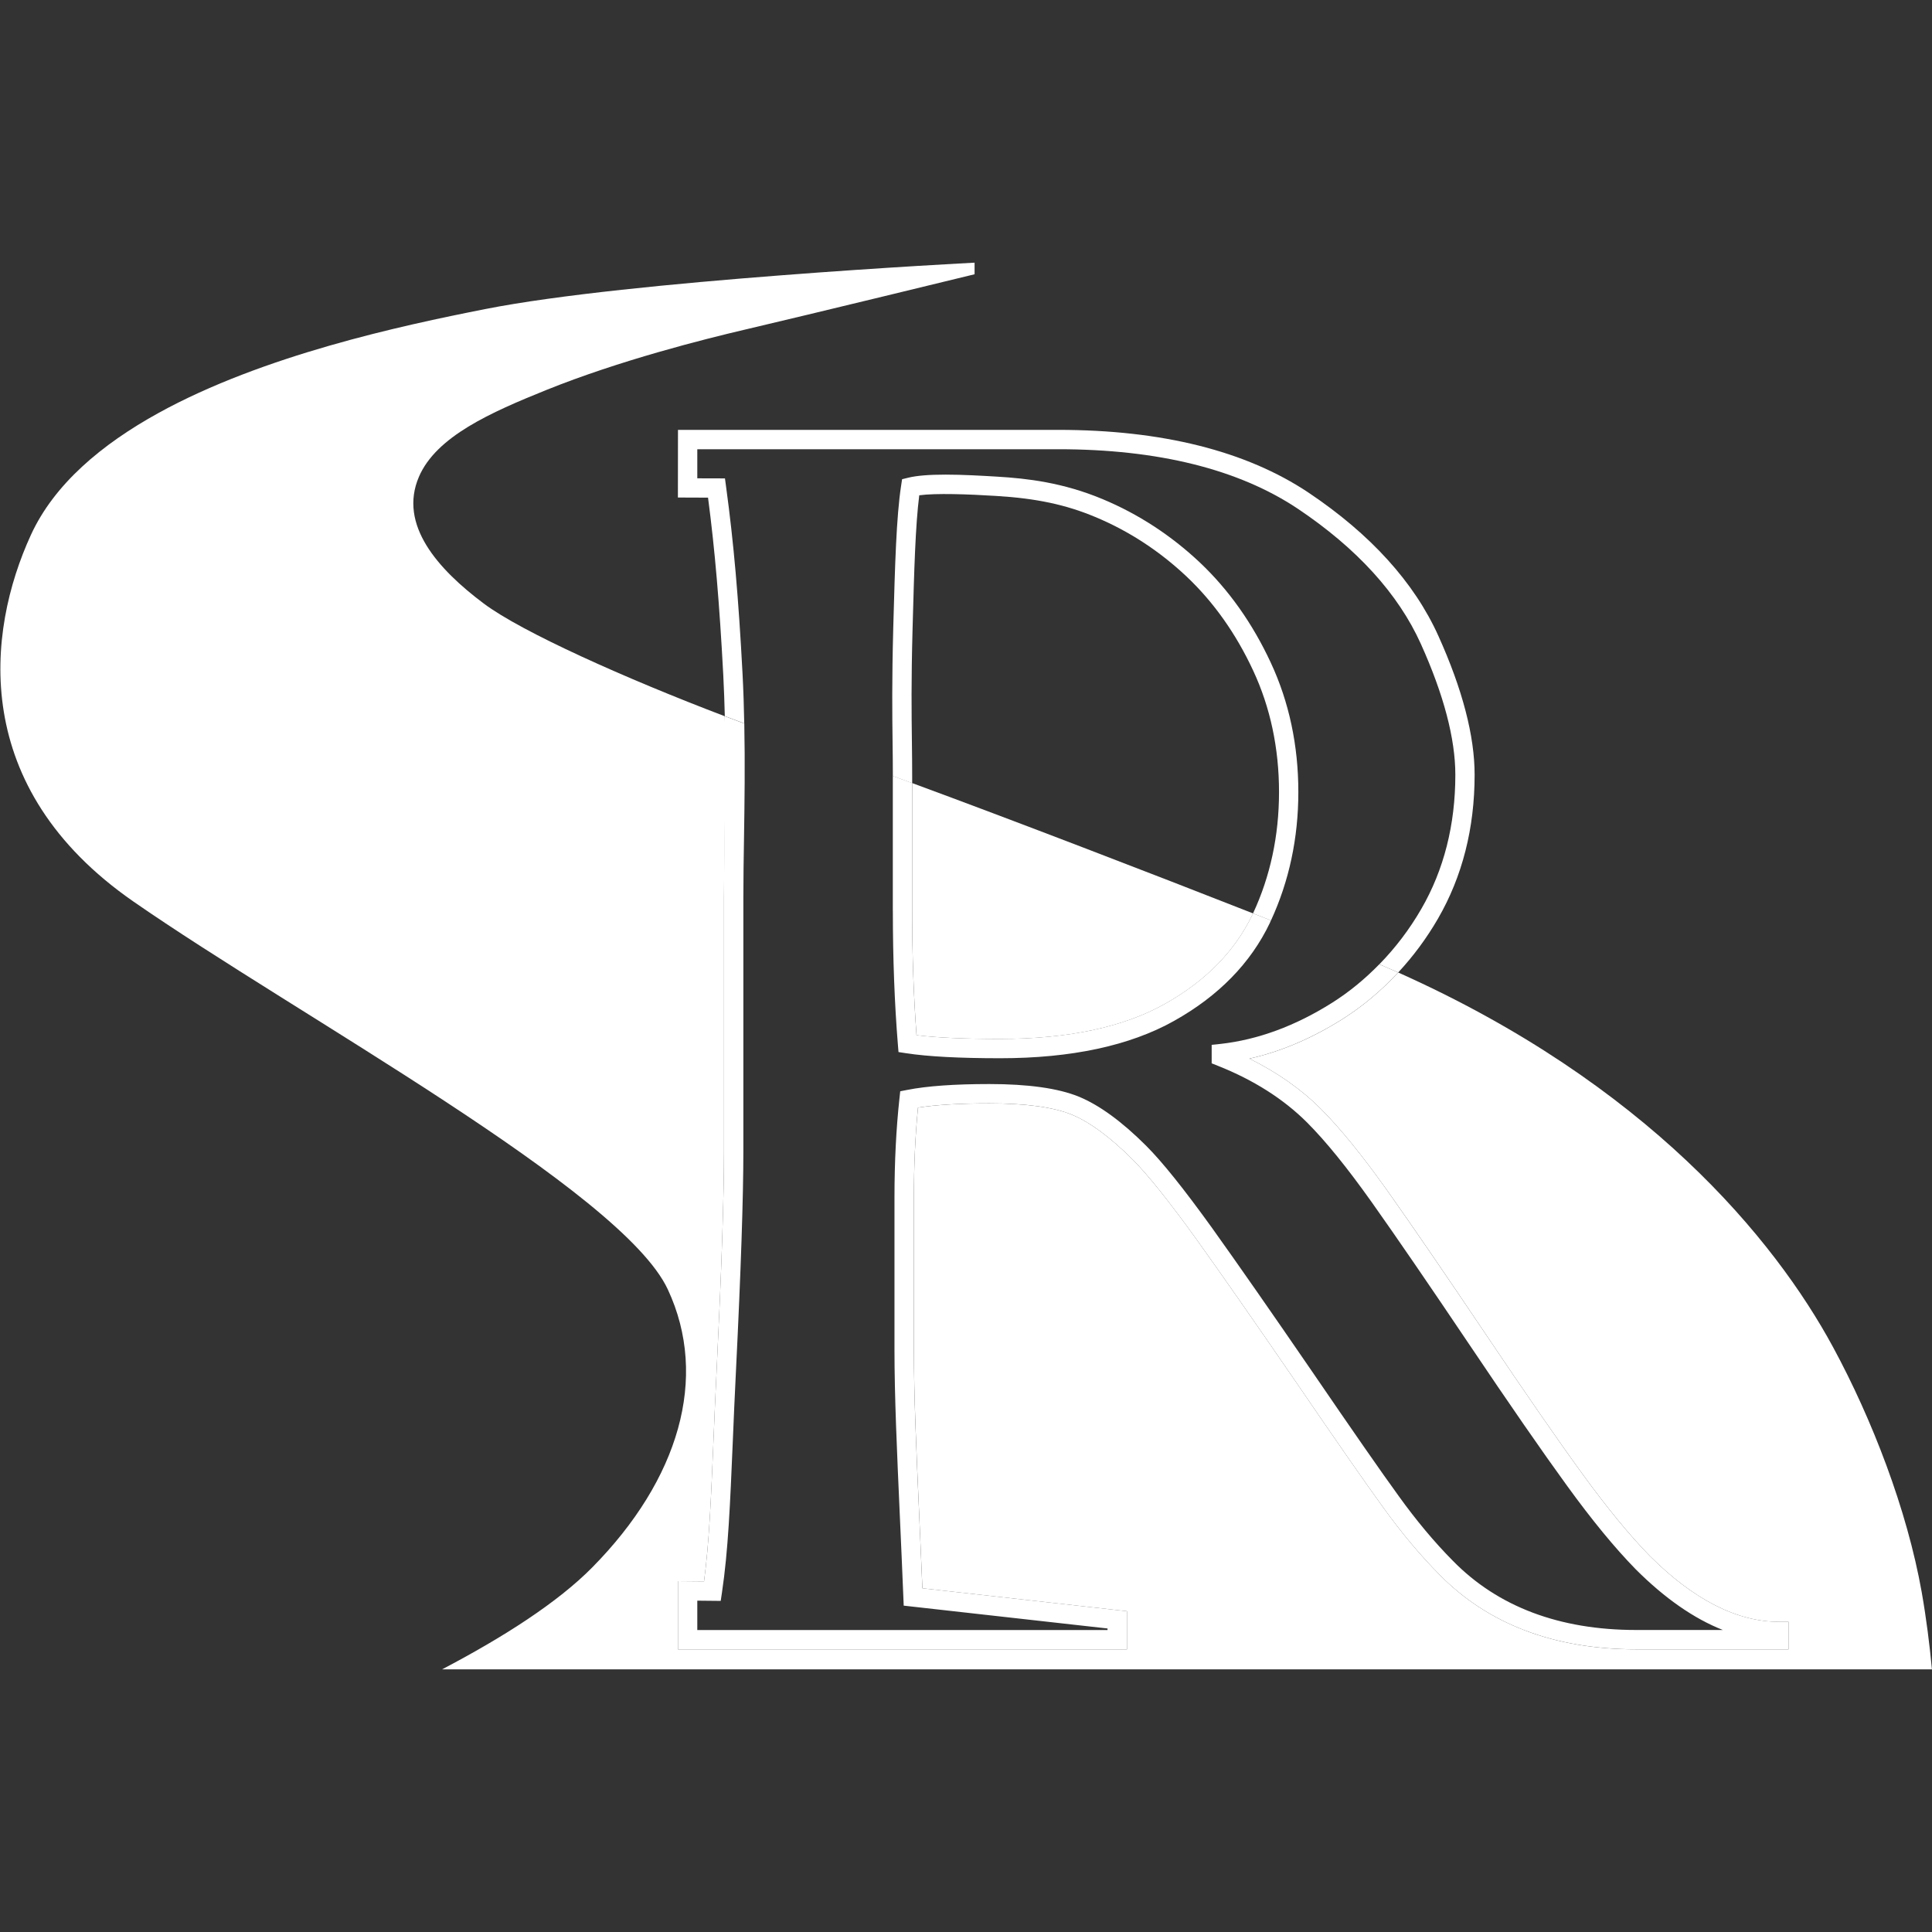 <?xml version="1.0" encoding="utf-8"?>
<!-- Generator: Adobe Illustrator 15.0.2, SVG Export Plug-In . SVG Version: 6.00 Build 0)  -->
<!DOCTYPE svg PUBLIC "-//W3C//DTD SVG 1.1//EN" "http://www.w3.org/Graphics/SVG/1.1/DTD/svg11.dtd">
<svg version="1.1" xmlns="http://www.w3.org/2000/svg" xmlns:xlink="http://www.w3.org/1999/xlink" x="0px" y="0px" width="50px"
	 height="50px" viewBox="0 0 50 50" enable-background="new 0 0 50 50" xml:space="preserve">
<rect x="0" y="0" width="50" height="50" fill="#333333" stroke="none"/>
<g id="Layer_2" display="none">
	<rect display="inline" fill="#003877" width="50" height="50"/>
</g>
<g id="BCDS" display="none">
	<g display="inline">
		<path fill="#FFFFFF" d="M14.332,10.794c1.618,0.005,2.729,0.929,2.709,2.902c-0.013,1.463-0.535,2.406-1.519,3.009
			c1.162,0.287,1.765,1.127,1.751,2.411c-0.022,2.448-1.263,3.753-3.252,4.544c-1.303,0.508-2.59,1.102-3.857,1.778
			c0-0.588,0-1.174,0-1.761c0.3-0.349,0.602-0.686,0.905-1.013c0.007-3.146,0.015-6.292,0.022-9.438
			c-0.309-0.172-0.619-0.351-0.928-0.536c0-0.588,0-1.175,0-1.762c0.954-0.046,1.907-0.088,2.861-0.125
			C13.461,10.8,13.896,10.797,14.332,10.794z M13.708,16.113c0.903-0.156,1.392-0.773,1.402-1.868
			c0.008-0.917-0.448-1.297-1.043-1.258c-0.353,0.026-0.704,0.051-1.056,0.079c-0.006,1.057-0.013,2.113-0.019,3.17
			C13.231,16.195,13.47,16.153,13.708,16.113z M13.978,21.491c0.86-0.284,1.325-0.971,1.333-1.937
			c0.012-1.277-0.504-1.749-1.616-1.504c-0.238,0.054-0.477,0.109-0.715,0.167c-0.007,1.207-0.015,2.415-0.022,3.621
			C13.297,21.718,13.635,21.602,13.978,21.491z"/>
		<path fill="#FFFFFF" d="M23.245,12.711c0,0-0.586-0.237-1.398-0.222c-1.31,0.019-2.069,1.271-2.091,3.905
			c-0.021,2.561,0.787,3.493,2.113,3.364c1.263-0.118,2.402-1.196,2.401-1.194c0.231,0.446,0.463,0.895,0.695,1.344
			c0.002,0.009-1.334,1.618-3.323,1.848c-2.571,0.339-4.014-1.208-3.976-5.054c0.038-3.887,1.705-6.163,4.254-6.126
			c1.506,0.002,2.899,0.708,2.9,0.708c-0.022,0.955-0.043,1.907-0.064,2.862c-0.41,0.001-0.82,0.006-1.229,0.014
			C23.434,13.678,23.339,13.195,23.245,12.711z"/>
		<path fill="#FFFFFF" d="M26.506,12.568c-0.313-0.154-0.625-0.305-0.937-0.456c0-0.427,0-0.854,0-1.28
			c0.954-0.025,1.909-0.049,2.864-0.072c0.394,0.001,0.788,0.001,1.182,0.002c2.489-0.028,3.978,1.936,4.016,5.729
			c0.036,3.814-1.56,5.577-4.125,5.175c-1.307-0.179-2.617-0.279-3.929-0.297c0-0.426,0-0.853,0-1.279
			c0.316-0.146,0.631-0.289,0.948-0.428C26.518,17.297,26.513,14.934,26.506,12.568z M29.528,19.814
			c1.223,0.151,2.03-0.604,2.004-3.491c-0.025-2.692-0.744-3.677-1.967-3.702c-0.375-0.01-0.748-0.019-1.122-0.026
			c0.013,2.372,0.025,4.742,0.04,7.113C28.83,19.739,29.181,19.774,29.528,19.814z"/>
		<path fill="#FFFFFF" d="M35.483,21.013c0,0,0.498,0.521,1.208,0.769c0.786,0.275,1.479,0.005,1.473-1.032
			c0.001-2.333-4.168-2.386-4.216-6.534c-0.024-2.341,1.32-3.614,3.126-3.641c1.408-0.016,2.738,0.812,2.738,0.822
			c-0.02,1.246-0.04,2.49-0.06,3.73c-0.376-0.06-0.755-0.117-1.132-0.171c-0.105-0.574-0.211-1.143-0.316-1.705
			c0-0.001-0.559-0.338-1.092-0.375c-0.883-0.058-1.312,0.476-1.306,1.197c0.021,2.069,4.18,1.845,4.167,6.827
			c-0.006,3.168-1.386,4.068-3.268,3.237c-1.382-0.599-2.756-1.678-2.756-1.671c-0.011-1.101-0.02-2.2-0.031-3.299
			c0.423,0.092,0.844,0.191,1.264,0.297C35.35,19.978,35.417,20.494,35.483,21.013z"/>
	</g>
	<path display="inline" fill="none" d="M25.063,3.149c-12.077,0-21.903,9.825-21.903,21.902c0,6.727,3.048,12.75,7.833,16.773
		c0.45-0.447,0.992-0.928,1.629-1.479c3.311-3.039,6.923-4.297,12.037-4.656c0.409,0.002,1.75,0.018,2.409,0.129
		c4.638,1.004,9.014,3.34,10.981,6.859c5.404-3.992,8.916-10.406,8.916-17.627C46.966,12.974,37.141,3.149,25.063,3.149z
		 M5.337,32.332l2.779-1.193l4.748,7.227C12.674,38.375,5.337,32.332,5.337,32.332z M14.001,27.211l2.62-0.766l2.477,8.961
		L14.001,27.211z M25.582,33.727l-1.552-9.389l2.688-0.446L25.582,33.727z M33.739,26.711l3.484,0.537l-5.707,8.283L33.739,26.711z
		 M36.036,38.662l6.284-7.508l1.729,2.916L36.036,38.662z"/>
	<g display="inline">
		<path fill="#FFFFFF" d="M27.068,35.4c-0.658-0.113-2-0.127-2.409-0.127c-5.114,0.359-8.726,1.613-12.037,4.652
			c-0.638,0.553-1.179,1.035-1.629,1.479c3.809,3.199,8.718,5.133,14.069,5.133c4.858,0,9.351-1.592,12.987-4.277
			C36.082,38.742,31.706,36.402,27.068,35.4z"/>
		<path fill="#FFFFFF" d="M5.337,32.164c0,0,7.337,6.045,7.527,6.035l-4.748-7.227L5.337,32.164z"/>
		<polygon fill="#FFFFFF" points="14.001,27.045 19.097,35.238 16.621,26.279 		"/>
		<polygon fill="#FFFFFF" points="25.582,33.561 26.717,23.725 24.029,24.171 		"/>
		<polygon fill="#FFFFFF" points="33.739,26.541 31.517,35.363 37.224,27.08 		"/>
		<polygon fill="#FFFFFF" points="42.32,30.988 36.036,38.494 44.049,33.902 		"/>
	</g>
	<path display="inline" fill="#FFFFFF" d="M25.032,2.916c12.198,0,22.084,9.887,22.084,22.084c0,12.195-9.887,22.084-22.084,22.084
		C12.834,47.084,2.947,37.195,2.947,25C2.947,12.803,12.834,2.916,25.032,2.916 M25.032,0.129c-6.643,0-12.889,2.587-17.586,7.284
		C2.748,12.111,0.161,18.356,0.161,25c0,6.643,2.587,12.889,7.285,17.586c4.698,4.697,10.943,7.285,17.586,7.285
		s12.889-2.588,17.586-7.285S49.902,31.643,49.902,25c0-6.644-2.587-12.889-7.284-17.587C37.921,2.716,31.675,0.129,25.032,0.129
		L25.032,0.129z"/>
</g>
<g id="RE">
	<g>
		<path fill="none" d="M36.782,23.523c0.585-1.01,0.881-2.178,0.881-3.471c0-0.934-0.3-2.074-0.892-3.387
			c-0.586-1.299-1.658-2.478-3.188-3.501c-1.53-1.02-3.614-1.538-6.196-1.538h-9.342l0,0.753l0.716,0.002l0.029,0.216
			c0.196,1.438,0.323,2.886,0.426,4.843c0.023,0.438,0.036,0.865,0.044,1.285c0.595,0.221,1.176,0.427,1.718,0.607
			c0.55,0.183,1.284,0.443,2.128,0.751c0-0.292-0.003-0.573-0.007-0.872c-0.009-0.743-0.02-1.585,0.017-2.942l0.004-0.146
			c0.041-1.474,0.075-2.746,0.2-3.556l0.025-0.166l0.163-0.04c0.219-0.053,0.534-0.079,0.962-0.079c0.443,0,0.951,0.028,1.344,0.053
			c0.767,0.046,1.691,0.151,2.72,0.581c0.923,0.385,1.769,0.936,2.516,1.639c0.747,0.706,1.364,1.578,1.835,2.59
			c0.475,1.017,0.715,2.145,0.715,3.353c0,1.193-0.241,2.31-0.708,3.322c0.916,0.361,1.704,0.676,2.267,0.904
			c0.185,0.075,0.357,0.155,0.537,0.232C36.108,24.535,36.474,24.059,36.782,23.523z"/>
		<path fill="none" d="M32.433,17.357c-0.443-0.955-1.024-1.775-1.726-2.438c-0.702-0.661-1.497-1.18-2.365-1.541
			c-0.763-0.319-1.528-0.481-2.558-0.543c-0.729-0.045-1.57-0.074-1.994-0.017c-0.1,0.785-0.132,1.966-0.169,3.318l-0.004,0.146
			c-0.036,1.347-0.026,2.184-0.017,2.923c0.004,0.305,0.007,0.592,0.007,0.89v0.171c2.648,0.975,6.181,2.334,8.82,3.372
			c0.445-0.953,0.673-2.009,0.673-3.14C33.101,19.365,32.876,18.308,32.433,17.357z"/>
		<path fill="#FFFFFF" d="M11.442,43.202h38.556c-0.059-0.632-0.143-1.304-0.264-1.995c-0.38-2.139-1.281-4.471-2.295-6.344
			c-1.516-2.8-4.827-6.821-11.254-9.695c-0.429,0.462-0.907,0.868-1.439,1.205c-0.792,0.5-1.601,0.844-2.411,1.025
			c0.718,0.354,1.338,0.789,1.85,1.301c0.502,0.503,1.065,1.197,1.725,2.123c0.647,0.915,1.498,2.155,2.528,3.688
			c1.035,1.541,1.883,2.766,2.519,3.64c0.632,0.87,1.216,1.582,1.737,2.115c1.133,1.132,2.258,1.707,3.342,1.707h0.25v0.713h-3.939
			c-2.126,0-3.842-0.653-5.102-1.942c-0.496-0.501-0.985-1.086-1.454-1.739c-0.457-0.63-1.173-1.659-2.253-3.24
			c-1.029-1.5-1.899-2.748-2.585-3.707c-0.692-0.961-1.244-1.65-1.639-2.047c-0.58-0.58-1.113-0.973-1.584-1.166
			c-0.471-0.191-1.186-0.288-2.122-0.288c-0.765,0-1.386,0.037-1.85,0.11c-0.071,0.714-0.106,1.497-0.106,2.334v3.925
			c0,1.203,0.062,2.577,0.139,4.316c0.026,0.58,0.054,1.199,0.081,1.864l5.293,0.593v0.987H17.546v-1.764l0.674,0.006
			c0.133-0.996,0.181-2.129,0.245-3.656c0.023-0.559,0.049-1.164,0.082-1.829c0.126-2.563,0.19-4.464,0.19-5.652v-6.554
			c0-0.503,0.008-1.029,0.017-1.576c0.015-0.955,0.031-2.007,0.003-3.124c-2.557-0.973-5.256-2.18-6.238-2.917
			c-1.188-0.89-2.21-2.037-1.678-3.278c0.449-1.048,1.866-1.67,3.295-2.247c1.9-0.766,4.071-1.313,5.153-1.566
			c1.601-0.374,5.933-1.43,5.933-1.43v-0.3c0,0-2.283,0.116-5.029,0.329c-2.664,0.205-5.762,0.501-7.631,0.871
			c-2.21,0.435-5.76,1.204-8.455,2.687c-1.48,0.815-2.704,1.846-3.306,3.156c-1.157,2.521-1.597,6.542,2.648,9.488
			c4.244,2.946,12.64,7.487,13.833,10.039c1.071,2.292,0.282,4.927-1.948,7.19C14.433,41.473,13.027,42.371,11.442,43.202z"/>
		<path fill="#FFFFFF" d="M23.607,23.574c0,1.136,0.038,2.217,0.113,3.217c0.523,0.064,1.25,0.097,2.163,0.097
			c1.757,0,3.19-0.304,4.257-0.903c1.058-0.59,1.823-1.37,2.275-2.317c0.005-0.01,0.008-0.02,0.012-0.03
			c-2.64-1.037-6.172-2.397-8.82-3.372V23.574z"/>
		<path fill="#FFFFFF" d="M23.607,20.095c0-0.298-0.003-0.585-0.007-0.89c-0.009-0.739-0.02-1.576,0.017-2.923l0.004-0.146
			c0.037-1.352,0.069-2.533,0.169-3.318c0.424-0.058,1.265-0.029,1.994,0.017c1.029,0.062,1.795,0.224,2.558,0.543
			c0.868,0.361,1.663,0.88,2.365,1.541c0.701,0.662,1.282,1.482,1.726,2.438c0.443,0.951,0.668,2.008,0.668,3.142
			c0,1.131-0.228,2.187-0.673,3.14c0.158,0.062,0.313,0.123,0.465,0.182c0.467-1.012,0.708-2.128,0.708-3.322
			c0-1.208-0.24-2.335-0.715-3.353c-0.471-1.013-1.088-1.884-1.835-2.59c-0.747-0.703-1.593-1.254-2.516-1.639
			c-1.029-0.43-1.953-0.535-2.72-0.581c-0.393-0.024-0.9-0.053-1.344-0.053c-0.429,0-0.744,0.026-0.962,0.079l-0.163,0.04
			l-0.025,0.166c-0.125,0.81-0.159,2.082-0.2,3.556l-0.004,0.146c-0.036,1.357-0.026,2.199-0.017,2.942
			c0.004,0.298,0.007,0.58,0.007,0.872c0.161,0.059,0.332,0.122,0.5,0.184V20.095z"/>
		<path fill="#FFFFFF" d="M19.217,17.44c-0.103-1.957-0.23-3.405-0.426-4.843l-0.029-0.216l-0.716-0.002l0-0.753h9.342
			c2.582,0,4.666,0.518,6.196,1.538c1.529,1.024,2.602,2.202,3.188,3.501c0.592,1.313,0.892,2.453,0.892,3.387
			c0,1.293-0.296,2.461-0.881,3.471c-0.309,0.535-0.674,1.011-1.086,1.433c0.164,0.07,0.329,0.14,0.489,0.211
			c0.387-0.417,0.733-0.881,1.03-1.395c0.629-1.087,0.947-2.339,0.947-3.721c0-1.005-0.315-2.214-0.937-3.592
			c-0.624-1.386-1.757-2.635-3.365-3.712c-1.613-1.076-3.792-1.622-6.474-1.622h-9.841l-0.002,1.751l0.78,0.003
			c0.178,1.354,0.296,2.742,0.394,4.585c0.019,0.362,0.031,0.719,0.04,1.069c0.168,0.064,0.337,0.127,0.503,0.189
			C19.253,18.305,19.24,17.878,19.217,17.44z"/>
		<path fill="#FFFFFF" d="M23.107,23.574c0,1.225,0.043,2.388,0.13,3.457l0.016,0.196l0.195,0.03c0.557,0.086,1.376,0.13,2.435,0.13
			c1.844,0,3.359-0.325,4.501-0.966c1.149-0.642,1.985-1.496,2.482-2.54c0.01-0.02,0.016-0.042,0.025-0.062
			c-0.151-0.059-0.307-0.12-0.465-0.182c-0.004,0.01-0.007,0.02-0.012,0.03c-0.452,0.947-1.218,1.727-2.275,2.317
			c-1.067,0.599-2.5,0.903-4.257,0.903c-0.914,0-1.64-0.032-2.163-0.097c-0.075-1-0.113-2.081-0.113-3.217v-3.308
			c-0.168-0.062-0.339-0.125-0.5-0.184c0,0.004,0,0.008,0,0.012V23.574z"/>
		<path fill="#FFFFFF" d="M18.737,23.235v6.554c0,1.188-0.064,3.09-0.19,5.652c-0.033,0.665-0.059,1.271-0.082,1.829
			c-0.064,1.527-0.112,2.66-0.245,3.656l-0.674-0.006v1.764h11.618v-0.987l-5.293-0.593c-0.027-0.665-0.055-1.284-0.081-1.864
			c-0.078-1.739-0.139-3.113-0.139-4.316v-3.925c0-0.837,0.036-1.62,0.106-2.334c0.464-0.073,1.085-0.11,1.85-0.11
			c0.937,0,1.651,0.097,2.122,0.288c0.471,0.193,1.004,0.586,1.584,1.166c0.395,0.396,0.946,1.086,1.639,2.047
			c0.686,0.959,1.556,2.207,2.585,3.707c1.08,1.581,1.796,2.61,2.253,3.24c0.469,0.653,0.958,1.238,1.454,1.739
			c1.26,1.289,2.976,1.942,5.102,1.942h3.939v-0.713h-0.25c-1.084,0-2.209-0.575-3.342-1.707c-0.521-0.533-1.105-1.245-1.737-2.115
			c-0.636-0.874-1.483-2.099-2.519-3.64c-1.03-1.532-1.881-2.772-2.528-3.688c-0.659-0.926-1.223-1.62-1.725-2.123
			c-0.512-0.512-1.132-0.947-1.85-1.301c0.811-0.182,1.619-0.525,2.411-1.025c0.532-0.337,1.011-0.743,1.439-1.205
			c-0.16-0.072-0.325-0.141-0.489-0.211c-0.367,0.377-0.772,0.712-1.218,0.994c-0.953,0.602-1.928,0.96-2.896,1.067l-0.223,0.023
			v0.479l0.158,0.063c0.927,0.367,1.705,0.862,2.313,1.47c0.481,0.482,1.028,1.156,1.67,2.059c0.646,0.911,1.493,2.148,2.522,3.678
			c1.038,1.545,1.889,2.774,2.528,3.654c0.654,0.902,1.238,1.612,1.786,2.173c0.749,0.748,1.502,1.272,2.252,1.568h-2.244
			c-1.986,0-3.582-0.603-4.745-1.793c-0.479-0.483-0.951-1.049-1.405-1.681c-0.455-0.627-1.168-1.653-2.246-3.23
			c-1.031-1.503-1.902-2.754-2.591-3.717c-0.719-0.997-1.271-1.687-1.691-2.108c-0.627-0.627-1.215-1.056-1.749-1.275
			c-0.531-0.216-1.31-0.325-2.311-0.325c-0.901,0-1.617,0.051-2.127,0.152l-0.18,0.035l-0.02,0.183
			c-0.085,0.78-0.129,1.646-0.129,2.574v3.925c0,1.214,0.062,2.593,0.14,4.339c0.029,0.641,0.06,1.33,0.09,2.076l0.009,0.215
			l5.275,0.591v0.04H18.046v-0.76l0.606,0.006l0.032-0.215c0.161-1.075,0.211-2.271,0.281-3.924
			c0.023-0.558,0.049-1.163,0.082-1.825c0.127-2.571,0.191-4.481,0.191-5.678v-6.554c0-0.501,0.008-1.024,0.017-1.568
			c0.014-0.902,0.028-1.893,0.007-2.942c-0.167-0.062-0.335-0.125-0.503-0.189"/>
	</g>
</g>
<g id="NLCI_DOL" display="none">
	<g display="inline">
		<g>
			<ellipse fill="#FFFFFF" cx="24.921" cy="6.965" rx="3.13" ry="5.075"/>
			<path fill="#FFFFFF" d="M24.921,6.965"/>
		</g>
		<g>
			
				<ellipse transform="matrix(0.951 0.309 -0.309 0.951 8.291 -10.579)" fill="#FFFFFF" cx="37.563" cy="20.899" rx="1.956" ry="2.867"/>
			<path fill="#FFFFFF" d="M37.563,20.899"/>
		</g>
		<path fill="#FFFFFF" d="M27.956,32.456c1.996-6.625,9.672-28.167,13.705-32.5L29.703,8.9l-4.784,6.458l-0.036,34.687
			C26.271,43.575,27.956,32.456,27.956,32.456z"/>
		<path fill="#FFFFFF" d="M21.955,32.471C19.959,25.844,12.39,4.289,8.356-0.044l11.54,8.885l5.023,6.517l-0.036,34.687
			C23.399,40.509,21.955,32.471,21.955,32.471z"/>
		<polygon fill="#FFFFFF" points="27.581,45.878 37.002,30.404 41.372,39.794 39.055,23.364 36.146,25.266 		"/>
		<polygon fill="#FFFFFF" points="27.581,45.878 32.376,28.978 26.61,31.89 34.907,22.143 36.146,25.266 		"/>
		<g>
			
				<ellipse transform="matrix(-0.951 0.309 -0.309 -0.951 30.591 37.014)" fill="#FFFFFF" cx="12.366" cy="20.928" rx="1.956" ry="2.868"/>
			<path fill="#FFFFFF" d="M12.366,20.928"/>
		</g>
		<polygon fill="#FFFFFF" points="22.366,45.915 17.569,29.015 23.336,31.927 15.039,22.18 13.8,25.303 		"/>
		<polygon fill="#FFFFFF" points="22.366,45.915 12.944,30.441 8.662,39.979 10.892,23.4 13.8,25.303 		"/>
	</g>
</g>
<g id="THRS" display="none">
	<path display="inline" fill="none" stroke="#FFFFFF" stroke-width="1.03" d="M49.318,25.022c0,13.44-10.896,24.333-24.334,24.333
		c-13.435,0-24.329-10.893-24.329-24.333c0-13.438,10.894-24.332,24.329-24.332C38.422,0.69,49.318,11.585,49.318,25.022z"/>
	<g display="inline">
		<path fill="#FFFFFF" d="M24.41,9.617c8.718,0,15.811,7.092,15.811,15.809c0,8.716-7.093,15.808-15.811,15.808
			c-8.715,0-15.806-7.092-15.806-15.808C8.604,16.709,15.695,9.617,24.41,9.617 M24.41,8.587c-9.297,0-16.836,7.54-16.836,16.839
			c0,9.3,7.539,16.838,16.836,16.838c9.301,0,16.841-7.538,16.841-16.838C41.251,16.126,33.711,8.587,24.41,8.587L24.41,8.587z"/>
	</g>
	<g display="inline">
		<g>
			<path fill="#FFFFFF" d="M46.448,38.81c0.138,0,0.273,0.036,0.403,0.107c0.13,0.069,0.231,0.171,0.306,0.303
				c0.076,0.132,0.112,0.267,0.112,0.411c0,0.141-0.035,0.276-0.109,0.406c-0.073,0.131-0.175,0.23-0.303,0.305
				c-0.131,0.069-0.27,0.105-0.409,0.105c-0.142,0-0.276-0.036-0.406-0.105c-0.131-0.074-0.231-0.174-0.304-0.305
				c-0.071-0.13-0.107-0.266-0.107-0.406c0-0.145,0.036-0.279,0.11-0.411s0.176-0.233,0.306-0.303
				C46.178,38.846,46.312,38.81,46.448,38.81z M46.448,38.881c-0.125,0-0.247,0.032-0.366,0.1c-0.12,0.063-0.212,0.156-0.279,0.273
				c-0.066,0.119-0.102,0.246-0.102,0.377c0,0.128,0.034,0.252,0.098,0.371c0.067,0.117,0.159,0.21,0.277,0.275
				c0.118,0.066,0.244,0.1,0.372,0.1c0.13,0,0.254-0.033,0.374-0.1c0.118-0.065,0.21-0.158,0.276-0.275
				c0.065-0.119,0.099-0.243,0.099-0.371c0-0.131-0.035-0.258-0.1-0.377c-0.068-0.117-0.161-0.211-0.281-0.273
				C46.698,38.913,46.575,38.881,46.448,38.881z M45.996,39.128h0.446c0.11,0,0.196,0.024,0.253,0.074
				c0.061,0.05,0.088,0.111,0.088,0.183c0,0.059-0.019,0.109-0.059,0.156c-0.039,0.041-0.104,0.075-0.196,0.102l0.241,0.342
				c0.028,0.043,0.056,0.07,0.079,0.084c0.014,0.01,0.035,0.016,0.062,0.018v0.041h-0.215l-0.338-0.47H46.27v0.357
				c0.005,0.024,0.016,0.041,0.032,0.054c0.019,0.012,0.054,0.018,0.104,0.018v0.041h-0.423v-0.041c0.037,0,0.063-0.004,0.077-0.014
				c0.017-0.008,0.028-0.021,0.034-0.037c0.006-0.012,0.01-0.051,0.01-0.107v-0.604c0-0.056-0.002-0.089-0.006-0.102
				c-0.005-0.016-0.014-0.03-0.029-0.04c-0.013-0.01-0.036-0.014-0.072-0.014V39.128z M46.27,39.608
				c0.091,0,0.158-0.011,0.198-0.028c0.043-0.019,0.076-0.041,0.098-0.073s0.033-0.067,0.033-0.11c0-0.061-0.021-0.113-0.064-0.156
				c-0.045-0.041-0.1-0.063-0.169-0.063c-0.027,0-0.06,0.006-0.096,0.018V39.608z"/>
		</g>
		<path fill="#FFFFFF" d="M8.742,37.935l0.986,1.285L8.17,38.773l-0.902,1.33l-0.047-1.601l-1.535-0.454l1.522-0.527l-0.04-1.628
			l0.984,1.275l1.477-0.52L8.742,37.935z"/>
		<path fill="#FFFFFF" d="M38.998,36.649l1.477,0.52l0.984-1.275l-0.04,1.628l1.522,0.527l-1.537,0.454l-0.046,1.601l-0.902-1.33
			l-1.557,0.446l0.986-1.285L38.998,36.649z"/>
		<g>
			<path fill="#FFFFFF" d="M3.47,31.373l0.306,1.155l-0.606,0.16l-0.791-2.979l0.606-0.161l0.306,1.155l3.161-0.838l0.178,0.669
				L3.47,31.373z"/>
			<path fill="#FFFFFF" d="M2.2,28.655l-0.049-0.691l1.548-0.109L3.57,26.036l-1.547,0.11l-0.049-0.691l3.886-0.276l0.049,0.692
				l-1.712,0.122l0.128,1.816l1.713-0.122l0.049,0.694L2.2,28.655z"/>
			<path fill="#FFFFFF" d="M2.044,23.969l0.312-2.563l0.623,0.077l-0.229,1.874l0.951,0.115l0.216-1.775l0.624,0.077l-0.218,1.775
				l1.049,0.128l0.24-1.973l0.623,0.076L5.913,24.44L2.044,23.969z"/>
			<path fill="#FFFFFF" d="M3.17,18.201l0.271-0.639l1.429,0.606l0.712-1.677l-1.429-0.606l0.271-0.639l3.588,1.522l-0.27,0.638
				l-1.582-0.671l-0.712,1.678l1.582,0.67l-0.27,0.639L3.17,18.201z"/>
			<path fill="#FFFFFF" d="M6.186,12.296c0.695-0.998,1.859-1.215,2.87-0.481c0.985,0.713,1.142,1.886,0.446,2.884
				c-0.704,0.971-1.868,1.19-2.853,0.475C5.638,14.441,5.482,13.268,6.186,12.296z M8.997,14.326
				c0.475-0.655,0.289-1.449-0.385-1.938c-0.628-0.454-1.44-0.384-1.915,0.271c-0.471,0.651-0.286,1.445,0.343,1.9
				C7.713,15.048,8.526,14.977,8.997,14.326z"/>
			<path fill="#FFFFFF" d="M8.451,9.67l0.696-0.602l3.322,0.957l0.009-0.007l-1.894-2.192l0.525-0.453l2.549,2.95l-0.667,0.575
				l-3.412-1L9.571,9.902l1.954,2.263L11,12.619L8.451,9.67z"/>
			<path fill="#FFFFFF" d="M14.028,5.521c1.069-0.582,2.206-0.255,2.784,0.853c0.561,1.079,0.175,2.197-0.894,2.778
				c-1.063,0.555-2.201,0.229-2.763-0.851C12.579,7.193,12.964,6.075,14.028,5.521z M15.633,8.594
				c0.718-0.374,0.908-1.167,0.523-1.904c-0.357-0.689-1.116-0.989-1.833-0.615c-0.712,0.371-0.901,1.164-0.543,1.852
				C14.163,8.665,14.92,8.964,15.633,8.594z"/>
			<path fill="#FFFFFF" d="M17.188,4.237l1.305-0.359c0.722-0.199,1.465-0.153,1.697,0.691c0.149,0.541-0.055,1.025-0.59,1.259
				l1.456,1.385L20.25,7.436l-1.309-1.352l-0.489,0.134l0.439,1.591l-0.669,0.185L17.188,4.237z M18.814,5.501
				c0.378-0.104,0.808-0.257,0.674-0.745c-0.123-0.446-0.551-0.385-0.896-0.29l-0.578,0.159l0.282,1.019L18.814,5.501z"/>
			<path fill="#FFFFFF" d="M22.957,3.11l1.354-0.023c0.747-0.012,1.456,0.22,1.471,1.095c0.008,0.562-0.31,0.979-0.888,1.071
				L25.96,6.96l-0.837,0.014l-0.931-1.637l-0.506,0.008l0.024,1.651L23.02,7.007L22.957,3.11z M24.217,4.742
				c0.391-0.006,0.847-0.046,0.839-0.554c-0.008-0.462-0.438-0.51-0.796-0.504l-0.6,0.009l0.017,1.058L24.217,4.742z"/>
			<path fill="#FFFFFF" d="M28.968,3.456c1.196,0.226,1.871,1.198,1.617,2.422c-0.246,1.19-1.252,1.815-2.447,1.589
				c-1.177-0.244-1.853-1.215-1.604-2.407C26.786,3.836,27.792,3.213,28.968,3.456z M28.27,6.853
				c0.791,0.165,1.439-0.331,1.608-1.145c0.158-0.76-0.239-1.472-1.031-1.636c-0.789-0.163-1.436,0.333-1.593,1.092
				C27.084,5.978,27.482,6.69,28.27,6.853z"/>
			<path fill="#FFFFFF" d="M32.167,4.454l0.641,0.269l-1.271,3.014l1.526,0.643l-0.244,0.579l-2.166-0.914L32.167,4.454z"/>
			<path fill="#FFFFFF" d="M35.203,5.847l0.592,0.362l-1.706,2.789l1.412,0.865l-0.326,0.534L33.17,9.17L35.203,5.847z"/>
			<path fill="#FFFFFF" d="M40.229,10.846c0.044-0.251-0.072-0.509-0.263-0.701c-0.225-0.227-0.551-0.353-0.806-0.101
				c-0.554,0.55,1.064,1.551,0.079,2.527c-0.595,0.589-1.349,0.407-1.887-0.137c-0.341-0.344-0.569-0.785-0.525-1.278l0.729,0.014
				c-0.063,0.304,0.037,0.615,0.255,0.834c0.225,0.228,0.604,0.361,0.859,0.109c0.606-0.601-1.045-1.57-0.056-2.55
				c0.571-0.565,1.34-0.321,1.849,0.191c0.286,0.289,0.491,0.66,0.502,1.076L40.229,10.846z"/>
			<path fill="#FFFFFF" d="M42.791,14.347c0.088-0.408,0.008-0.672-0.145-0.895c-0.454-0.663-1.267-0.754-1.906-0.315
				c-0.687,0.471-0.894,1.26-0.438,1.923c0.177,0.258,0.467,0.428,0.886,0.454l-0.013,0.703c-0.6-0.016-1.069-0.334-1.394-0.806
				c-0.679-0.99-0.492-2.16,0.511-2.847c1.031-0.708,2.189-0.46,2.868,0.53c0.298,0.436,0.412,0.904,0.264,1.475L42.791,14.347z"/>
			<path fill="#FFFFFF" d="M44.41,15.338l0.268,0.638l-1.432,0.6l0.703,1.681l1.431-0.599l0.27,0.639l-3.594,1.506l-0.27-0.64
				L43.37,18.5l-0.703-1.681l-1.584,0.663l-0.27-0.639L44.41,15.338z"/>
			<path fill="#FFFFFF" d="M46.533,21.62c0.226,1.194-0.431,2.179-1.662,2.391c-1.198,0.207-2.147-0.501-2.375-1.697
				c-0.203-1.182,0.453-2.167,1.653-2.373C45.379,19.729,46.329,20.436,46.533,21.62z M43.115,22.213
				c0.138,0.797,0.836,1.219,1.653,1.078c0.767-0.132,1.283-0.763,1.147-1.561c-0.138-0.792-0.836-1.213-1.6-1.082
				C43.495,20.79,42.978,21.421,43.115,22.213z"/>
			<path fill="#FFFFFF" d="M46.81,26.947c-0.059,1.215-0.929,2.019-2.175,1.937c-1.214-0.082-1.971-0.991-1.913-2.207
				c0.079-1.199,0.95-2.001,2.163-1.921C46.133,24.838,46.889,25.75,46.81,26.947z M43.349,26.724
				c-0.054,0.808,0.525,1.38,1.354,1.436c0.775,0.052,1.427-0.44,1.48-1.249c0.053-0.802-0.527-1.375-1.303-1.427
				C44.052,25.428,43.4,25.921,43.349,26.724z"/>
			<path fill="#FFFFFF" d="M46.265,30.256l-0.179,0.67l-3.16-0.84L42.5,31.688l-0.606-0.162l0.604-2.272L46.265,30.256z"/>
		</g>
		<g>
			<path fill="#FFFFFF" d="M13.642,40.549l2.19,1.366L15.5,42.448l-1.602-0.999l-0.508,0.813l1.519,0.946l-0.333,0.533l-1.519-0.947
				l-0.56,0.896l1.687,1.053l-0.332,0.533l-2.276-1.421L13.642,40.549z"/>
			<path fill="#FFFFFF" d="M17.772,43.656c-0.058-0.249-0.264-0.442-0.514-0.544c-0.293-0.123-0.644-0.113-0.782,0.218
				c-0.298,0.723,1.582,1.018,1.051,2.3c-0.319,0.773-1.086,0.896-1.793,0.604c-0.448-0.184-0.828-0.504-0.978-0.975l0.676-0.268
				c0.059,0.303,0.272,0.553,0.557,0.67c0.294,0.123,0.698,0.1,0.835-0.234c0.326-0.789-1.571-1.041-1.039-2.328
				c0.307-0.743,1.111-0.815,1.779-0.542c0.376,0.157,0.708,0.42,0.879,0.801L17.772,43.656z"/>
			<path fill="#FFFFFF" d="M19.692,44.022l-1.164-0.275l0.143-0.61l3.004,0.706l-0.145,0.612l-1.164-0.274l-0.75,3.184l-0.675-0.158
				L19.692,44.022z"/>
			<path fill="#FFFFFF" d="M21.379,46.853c0.235,0.031,0.412,0.24,0.379,0.474c-0.033,0.235-0.256,0.398-0.496,0.364
				c-0.229-0.031-0.411-0.241-0.377-0.477C20.917,46.981,21.14,46.815,21.379,46.853z"/>
			<path fill="#FFFFFF" d="M25.501,44.708l-0.688,0.723l-0.415-0.432l1.113-1.055l0.6-0.037l0.252,3.889l-0.659,0.042L25.501,44.708
				z"/>
			<path fill="#FFFFFF" d="M28.718,47.47l0.582-1.617l-0.014-0.006c-0.063,0.059-0.209,0.115-0.338,0.145
				c-0.67,0.158-1.27-0.285-1.424-0.944c-0.184-0.786,0.271-1.433,1.047-1.611c0.795-0.188,1.466,0.171,1.654,0.976
				c0.092,0.396,0.02,0.742-0.112,1.121L29.5,47.288L28.718,47.47z M28.698,44.049c-0.38,0.09-0.619,0.472-0.529,0.853
				c0.088,0.381,0.473,0.619,0.854,0.529c0.379-0.087,0.618-0.471,0.528-0.852C29.463,44.198,29.079,43.959,28.698,44.049z"/>
			<path fill="#FFFFFF" d="M32.244,46.464l0.309-1.691l-0.014-0.006c-0.055,0.069-0.189,0.148-0.312,0.201
				c-0.633,0.264-1.299-0.072-1.561-0.695c-0.313-0.748,0.029-1.459,0.767-1.766c0.752-0.314,1.474-0.073,1.791,0.689
				c0.159,0.375,0.145,0.727,0.077,1.125l-0.313,1.832L32.244,46.464z M31.66,43.093c-0.36,0.149-0.531,0.567-0.382,0.928
				c0.151,0.361,0.568,0.534,0.931,0.383c0.36-0.151,0.53-0.567,0.381-0.93C32.438,43.112,32.021,42.941,31.66,43.093z"/>
			<path fill="#FFFFFF" d="M34.413,41.903l-0.258,0.962l-0.57-0.181l0.477-1.456l0.507-0.321l2.074,3.299l-0.56,0.354L34.413,41.903
				z"/>
		</g>
	</g>
	<g display="inline">
		<path fill="#FFFFFF" d="M21.282,23.435l-3.992,0.003V18.35c-0.001-1.082-0.001-1.796,0.292-2.246
			c0.288-0.441,0.839-0.619,1.953-0.628v-0.32h-6.906v0.32c1.079,0.01,1.62,0.195,1.917,0.658c0.305,0.472,0.327,1.208,0.327,2.365
			v11.118c0,1.095,0,1.818-0.293,2.273c-0.289,0.446-0.839,0.627-1.951,0.635v0.321h6.906v-0.321
			c-1.113-0.009-1.665-0.193-1.951-0.652c-0.293-0.467-0.293-1.211-0.293-2.337v-5.294h3.992V23.435z"/>
		<path fill="#FFFFFF" d="M32.072,35.664h4.4v-0.326c-2.204-0.189-2.983-1.281-4.06-2.785c-0.134-0.188-0.273-0.384-0.422-0.586
			l-3.619-4.96l0.126-0.025c2.779-0.563,4.439-2.228,4.439-4.451c0-0.874-0.323-3.758-4.443-4.422l-0.025,1.338
			c0.989,0.691,1.557,1.852,1.557,3.193c0,3.604-3.804,3.994-5.438,3.994H23.9v-7.6l0.072-0.009
			c0.719-0.105,0.969-0.128,1.674-0.129v-0.92H19.24v0.316c1.148-0.031,1.713,0.158,1.994,0.676c0.25,0.465,0.25,1.161,0.25,2.216
			v11.139c0,0.15,0,0.293,0.001,0.428c0.007,0.973,0.009,1.613-0.286,2.021c-0.288,0.397-0.841,0.562-1.959,0.573v0.32h6.902v-0.321
			C23.9,35.271,23.9,34.574,23.9,32.326v-4.994h1.99L32.072,35.664z"/>
		<g>
			<path fill="#FFFFFF" d="M23.285,32.847H23.9c0-0.109,0-0.223,0-0.342c-0.188,0.012-0.389,0.021-0.615,0.021V32.847z"/>
			<path fill="#FFFFFF" d="M25.865,26.554v0.778h0.025l2.477,3.339c-0.08-0.409-0.083-0.815-0.086-1.138v-0.028v-3.708
				C27.528,26.238,26.644,26.454,25.865,26.554z"/>
			<path fill="#FFFFFF" d="M30.864,32.525c-0.542-0.009-0.971-0.104-1.31-0.254l0.428,0.575h0.882V32.525z"/>
			<path fill="#FFFFFF" d="M25.571,16.126c0.229,0.361,0.277,0.889,0.288,1.629l0.006,1.36v4.322h-1.744v0.804h1.744v2.089
				c0.788-0.104,1.68-0.331,2.416-0.802v-5.945l-0.002-1.734l0.008,0.002c0.035-1.797,0.307-2.36,2.24-2.376v-0.32h-6.905v0.32
				C24.734,15.486,25.285,15.67,25.571,16.126z"/>
			<path fill="#FFFFFF" d="M29.035,31.939l-0.458-0.617l-2.712-3.657v1.84c0,1.963-0.001,2.795-1.744,2.979
				c0,0.127,0.001,0.248,0.002,0.362h5.583L29.035,31.939z"/>
		</g>
	</g>
</g>
<g id="LFPM" display="none">
	<path display="inline" fill-rule="evenodd" clip-rule="evenodd" fill="#FFFFFF" d="M24.274,0.216c0.44,0,0.696,0.287,0.696,0.614
		c0,0.206-0.246,0.615-0.246,0.819c0,0.205,0.328,0.614,0.328,0.819c0,0.204-0.084,0.261-0.113,0.338
		c-0.051,0.323-0.071,0.649-0.112,0.977c-0.042,0.389-0.369,0.778-0.289,1.516c0.483-0.297,0.289-0.578,0.801-0.578
		c0.205,0,0.246,0.082,0.425,0.084c0.095,0.092,0.108,0.079,0.108,0.285c0,0.307-0.729,0.929-1.027,1.226
		c-0.338,0.338-1.434,0.494-1.597,1.057c0.152,0.146,0.454,0.307,0.699,0.317c1.065,0.061,2.216,0.145,3.391,0.321v0.335
		c0,0-0.076,0.061,0.13,0.061c0.205,0,0.696-0.41,0.901-0.41c0.554,0,0.614,0.472,0.614,0.696c0,0.062-0.121,0.573-0.284,0.584
		c-0.983,0.051-1.952,0.52-2.924,0.921l-0.072,0.119c1.034,0.139,2.184,0.303,3.265,0.557c0,0,0.005,0.084,0.097,0.195
		c-0.092,0.111-0.264,0.281-0.439,0.388c-0.26-0.019-0.579,0.145-0.825,0.165c-0.655,0.072-1.297-0.106-1.929,0.183
		c0.986,0.322,0.032,0.136,3.261,0.297c0.096,0.265,0.326,0.491,0.561,0.669c0.951,0.019,0.815,0.264,3.265,0.223
		c0.081,0,0.268,0.089,0.343,0.136c1.139,0.224,2.292,0.522,3.44,0.952c0.163,0.062,0.669,0.099,0.755,0.453
		c-0.278,0.016-0.52,0.046-0.766,0.067c-0.573,0.051-1.97,0.194-5.82,0.194c-0.738,0-3.072-0.246-3.277-0.246
		s-1.213,0.325-1.765,0.547l0.07,0.117c1.307,0.052,0.168,0.339,4.004,0.322c0.944,0.961,2.1,0.62,3.056,1.428
		c-0.094,0.113-0.245,0.042-0.245,0.248c0,0.204-1.211,0.702-1.826,0.989c-0.942,0.441-1.974,0.874-2.958,1.119
		c-0.645,0.153-1.314,0.309-1.956,0.387l-0.141,0.131c0.15,0.13,1.127,0.365,1.362,0.365h1.78c0.656,0,1.664-0.273,2.287-0.55
		c0.4-0.174,1.053-0.515,1.257-0.513h0.502c0.178,0.261,0.266,0.571,0.266,0.775c0,1.27-3.151,1.915-3.396,1.925
		c-2.326,0.144-2.801,0.02-3.978,0.218c0.07,0.041,0.146,0.117,0.221,0.165c0.814,0.192,1.594,0.652,2.444,0.683
		c2.867,0.123,3.195-0.071,3.513-0.142c0.326-0.082,0.646-0.1,0.998-0.267c0.187,0.175,0.281,0.327,0.281,0.532
		c0,0.768-1.019,0.365-1.564,0.596c0.007,0.06-0.087,0.17-0.157,0.217c0.633,0.297,1.427,0.464,1.948,0.812
		c0.227,0.154,0.347,0.626,0.347,0.833c0,0.297-0.281,0.764-0.692,0.942l-6.236-0.901c-1.311-0.164-2.045-0.248-3.093-0.331
		c-0.068,0.073-0.056-0.038-0.056,0.167c0,0.378,1.684,1.038,2.268,1.284c0.298,0.123,0.732,0.315,1.062,0.406
		c0.234,0.063,0.555,0.102,0.893,0.112c1.064,0.063,1.185,0,1.39,0c0.206,0,0.269,0.17,0.343,0.218
		c0.156,0.029,0.413,0.029,0.566,0.05c0.737,0.134,1.55,0.143,2.392,0.171c0.097,0.244,0.255,0.562,0.412,0.769
		c0.237,0.108,0.54,0.166,0.889,0.291c0.288,0.102,3.551,0.877,3.551,1.984c0,0.164-0.217,0.703-0.522,0.858h-1.007
		c-0.255-0.17-0.374-0.494-0.66-0.638c-0.369-0.185-1.089-0.099-1.089-0.304c0-0.203-0.867-0.163-1.275-0.235
		c-1.292-0.247-2.702-0.297-4.012-0.461l-2.358-0.085c-0.067,0.073-0.148,0.073-0.222,0.143c0.003,0.065,0.136,0.19,0.219,0.21
		c0.819,0.227,1.629,0.389,2.406,0.416c0,0-0.02,0.061,0.054,0.107c1.22,0.11,2.555,0.408,3.846,0.655
		c2.848,0.551,6.07,0.612,8.955,1.026v1.196c-0.753,0.343-1.543,0.834-2.394,1.183c-0.533,0.215-1.239,0.311-1.832,0.39
		c-0.098-0.092-0.148-0.078-2.446,0.003c-0.576-0.082-1.513-0.163-1.717-0.163c-0.205,0-1.024,0.082-1.23,0.082
		c-0.082,0-1.012,0.326-1.719,0.326c-1.885,0.021-2.131,0.082-2.361,0.08l-0.139,0.128c0.07,0.051,0.145,0.126,0.219,0.175
		c0.318,0.027,0.744,0.131,1.063,0.213c0.306,0.083,3.144,0.295,3.144,1.535c0,0.204-0.082,0.246-0.082,0.451
		c0,0.306-1.006,0.438-1.671,0.582c-0.328,0.071-0.88,0.195-1.085,0.195h-3.584c-0.204,0-0.952-0.164-1.157-0.164
		c-0.522,0-0.645,0.041-3.031,0.082c-0.255,0-0.556,0.242-0.862,0.381c0.099,0.141,0.298,0.356,0.452,0.356
		c0.205,0,1.116-0.409,1.321-0.409h2.437c0.205,0,3.554,0.655,5.18,1.004c0.974,0.206,1.963,0.388,2.946,0.49
		c0.573,0.053,1.24-0.112,1.885,0c0.268,0.042,0.527,0.472,0.527,0.677c0,0.204-0.357,0.781-0.675,0.987
		c-0.205,0.133-0.728,0.283-0.933,0.283h-3.092c-0.206,0-1.035-0.328-1.239-0.328c-0.205,0-0.727,0.531-1.055,0.621
		c-0.481,0.145-1.076,0.219-1.568,0.219c-0.573,0-1.234-0.083-1.878,0c-0.462,0.062-0.539,0.492-0.539,0.841
		c-0.031,2.129,0.082,2.414,0.082,2.619c0,0.206,0.41,2.131,0.41,2.335c0,0.718-0.512,1.066-1.065,1.066
		c-0.204,0-0.479-0.095-0.652-0.271l0.167-5.401c-0.147-0.067-0.371-0.063-1.442,0.019c-0.548-0.102-0.529-1.052-0.636-1.409
		c-0.094-0.074-1.901-0.555-2.312-0.555c-0.204,0-0.251,0.079-0.251,0.079c-0.176-0.085-0.392-0.246-0.658-0.306
		c-1.536-0.349-3.194-0.596-4.856-0.937v-0.545c0.433-0.096,0.829-0.172,1.22-0.378c-0.218-0.048-0.369-0.209-0.807-0.222
		c-0.013-0.192-0.094-0.316-0.094-0.521c0-0.728,0.518-0.955,0.883-1.484c1.564-0.854,3.539-0.902,5.301-0.932
		c4.096-0.094,2.424,0.228,3.739-0.233c0.114-0.463-0.462-0.424-0.707-0.424c-0.205,0-0.697-0.162-0.901-0.162
		c-0.206,0-0.49,0.103-0.736,0.103c-2.786,0.07-3.685,0.133-4.505,0.193c-0.245,0.011-0.709,0.195-0.914,0.195h-1.618
		c-0.205,0-0.666-0.164-1.022-0.177c-0.012-0.191-0.09-0.338-0.173-0.536c0.271-0.104,0.517-0.26,0.773-0.271
		c0.983-0.062,1.477,0.164,1.968,0.164c1.393,0,1.557-0.082,1.774-0.07c-0.012-0.053,0.082-0.164,0.152-0.211
		c-0.39-0.218-0.852-0.448-1.282-0.571c-1.792-0.553-3.128-1.094-4.502-1.341c-0.235-0.04-0.535-0.183-0.739-0.183H10.03
		c-0.205,0-0.766-0.414-1.111-0.593v-1.022c0.428-0.393,0.517-0.352,0.938-0.352c0.204,0,1.575,0.217,2.384,0.381
		c0.84,0.173,7.099,2.406,8.799,2.406c0.205,0,1.758-0.432,2.66-0.492c2.796-0.184,2.878,0.033,4.304-0.375
		c0,0-0.055-0.037-0.134-0.067c-3.538-0.492-6.872-1.526-10.43-2.612c0.542-1.486-2.381-0.488-2.381-1.821
		c0-0.327,0.103-0.941,0.533-0.941c0.206,0,0.287-0.164,0.491-0.164c0.206,0,0.75,0.301,1.16,0.434
		c0.553,0.183,1.139,0.304,1.652,0.356c0.555,0.112,1.234,0.145,1.869,0.329c0.185,0.051,0.276,0.191,0.481,0.191
		c0.205,0,0.896-0.327,1.385-0.388c0.08-0.021,0.215-0.075,0.249-0.155c1.272-0.09,2.077-0.172,3.08-0.331
		c-0.557-0.655-1.489-0.202-2.022-0.355c-0.102-0.031-1.785-0.041-1.959-0.061c-1.229-0.144-2.48-0.216-3.688-0.409
		c-0.83-0.123-1.734-0.288-2.625-0.494c-0.174-0.038-0.337-0.186-0.517-0.283c-0.006-0.186,0.161-0.285,0.24-0.424
		c-0.07-0.061-0.224-0.135-0.404-0.233c-0.006-0.104,0.006-0.156-0.087-0.264c0.426-0.65,1.097-0.453,1.68-0.432
		c0.809,0.02,1.401-1.005,2.211-1.005c0.205,0,0.246-0.082,0.463-0.07c-0.012-0.053,0.082-0.164,0.151-0.214
		c-0.557-0.379-1.121-0.759-1.623-1.148c-0.266-0.206-0.411-0.708-0.727-0.978c-1.052-0.048-3.139-0.376-3.344-0.376
		c-0.204,0-0.135,0.07-0.246,0.164c-0.111-0.094-0.205-0.164-0.205-0.368c0-0.738,1.548-0.869,2.081-0.972
		c0.902-0.185,1.886-0.38,2.856-0.54l0.147-0.146c-0.004-0.063-0.06-0.188-0.128-0.217c-0.068,0.028-0.26-0.054-0.347-0.087
		c-0.742-0.545-1.603-1.007-2.279-1.529c-0.062-0.041-0.119-0.238-0.119-0.442c0-0.83,0.2-0.921,1.183-1.055
		c1.208-0.174,2.54-0.297,3.838-0.457c0.071-0.074-0.023-0.127-0.014-0.85c0.271-0.054,0.6,0.027,0.895,0.012l-0.412-0.446
		c1.561-0.652,3.472-0.108,4.998-0.902c-0.18-0.275-0.567-0.286-0.863-0.306c-0.411-0.031-0.896-0.104-1.398-0.196
		c-0.522-0.103-3.966-0.47-3.966-1.618c0-0.204,0.228-0.528,0.514-0.671c0.369-0.184,0.827-0.187,1.223-0.293
		c0.071-0.121,0.153-0.284,0.245-0.439c0.424-0.11,0.906-0.188,1.295-0.392c-0.01,0.023-2.211-0.119-2.211-0.907
		c0-0.206,0.086-0.346,0.163-0.485c-0.152-0.142-0.324-0.153-0.407-0.348c0.349-0.187,0.769-0.362,1.168-0.546
		c0.789-0.369,2.025-3.854,2.025-4.52c0-0.206,0.083-0.256,0.103-0.335c0.062-0.571,0.061-1.508,0.061-1.713
		C23.906,0.728,23.834,0.216,24.274,0.216z M29.396,17.133c0,0.205,0.01,0.106,0.01,0.106c-0.551,0.099-1.403,0.344-1.607,0.344
		c-0.205,0-0.697-0.164-0.9-0.164l-4.923-0.081c-1.216,0.442-2.541-0.211-3.639,0.366c0.263,0.2,0.395,0.369,0.681,0.472
		c0.493,0.184,3.077,1.128,3.865,1.128c0.44,0,4.353-0.646,5.007-0.8c1.055-0.256,2.135-0.759,3.121-1.12
		c0.085-0.053,0.188-0.252,0.183-0.353c-0.258-0.179-0.567-0.431-0.772-0.431C30.389,16.601,29.396,17.103,29.396,17.133z
		 M16.615,21.069c0.094,0.108,0.205,0.202,0.409,0.202c0.205,0,0.152-0.012,0.246-0.123c-0.094-0.111-0.164-0.164-0.173-0.278
		h-0.293L16.615,21.069z M23.988,22.375c0.853,0.207,2.212,0.453,2.417,0.453c0.204,0,0.192-0.012,0.285-0.136
		C25.877,22.572,25.266,22.244,23.988,22.375z M21.124,23.427c0.202-0.026,0.484,0.079,0.565,0.291h-0.297L21.124,23.427z
		 M19.072,25.815c1.171,0.562,1.98,0.484,3.765,0.76c-0.437-0.498-1.118-0.836-1.669-1.043c-1.156,0.082-1.206,0.094-1.308,0
		C19.592,25.616,19.346,25.698,19.072,25.815z M16.288,26.466c0.483,0.25,1.083,0.203,1.392,0.172
		c-0.041-0.041-0.094-0.053-0.003-0.18C17.393,26.433,17.147,26.433,16.288,26.466z M23.21,31.062h-0.165H23.21z M27.458,32.3
		c1.127,0.316,2.646,0.604,3.773,0.818c0.409,0.072,0.794,0.339,1.234,0.359c2.457,0.135,2.705-0.081,2.91-0.117
		c-1.241-0.29-2.573-0.393-3.639-0.598c-2.703-0.532-5.406-1.086-8.321-1.632C24.645,31.794,26.25,31.951,27.458,32.3z
		 M24.483,36.779c0.249,0.429,0.529,0.386,0.775,0.386c0.205,0,0.736-0.164,1.064-0.205c-0.246-0.04-0.613-0.204-0.818-0.204
		S25.088,36.674,24.483,36.779z M16.124,40.738c0.938,0.327,1.642,0.028,2.595,0.438c0.104-0.249,0.497-0.57,0.843-0.602
		c-0.349-0.208-0.828-0.459-1.033-0.459h-0.635C17.443,40.115,16.35,40.485,16.124,40.738z M22.296,41.443
		c0.408,0.144,0.965,0.474,1.169,0.462h2.566l-0.181-0.23c-0.831-0.168-2.354-0.577-2.559-0.577s-0.487,0-1.263-0.063
		C22.107,41.238,22.216,41.424,22.296,41.443z M26.02,11.086 M24.322,11.35c0.188,0.038,0.878,0.075,1.193,0.063
		c0.313-0.012,0.325-0.012,0.505-0.041c0.181-0.027,0.298-0.123,0.336-0.248s0.024-0.15-0.138-0.251
		c-0.164-0.1-0.555,0.015-0.904-0.025c-0.326-0.038-0.49-0.075-0.741,0.012c-0.239,0.084-0.6,0.477-0.6,0.477
		C24.101,11.3,24.134,11.312,24.322,11.35z"/>
</g>
</svg>
